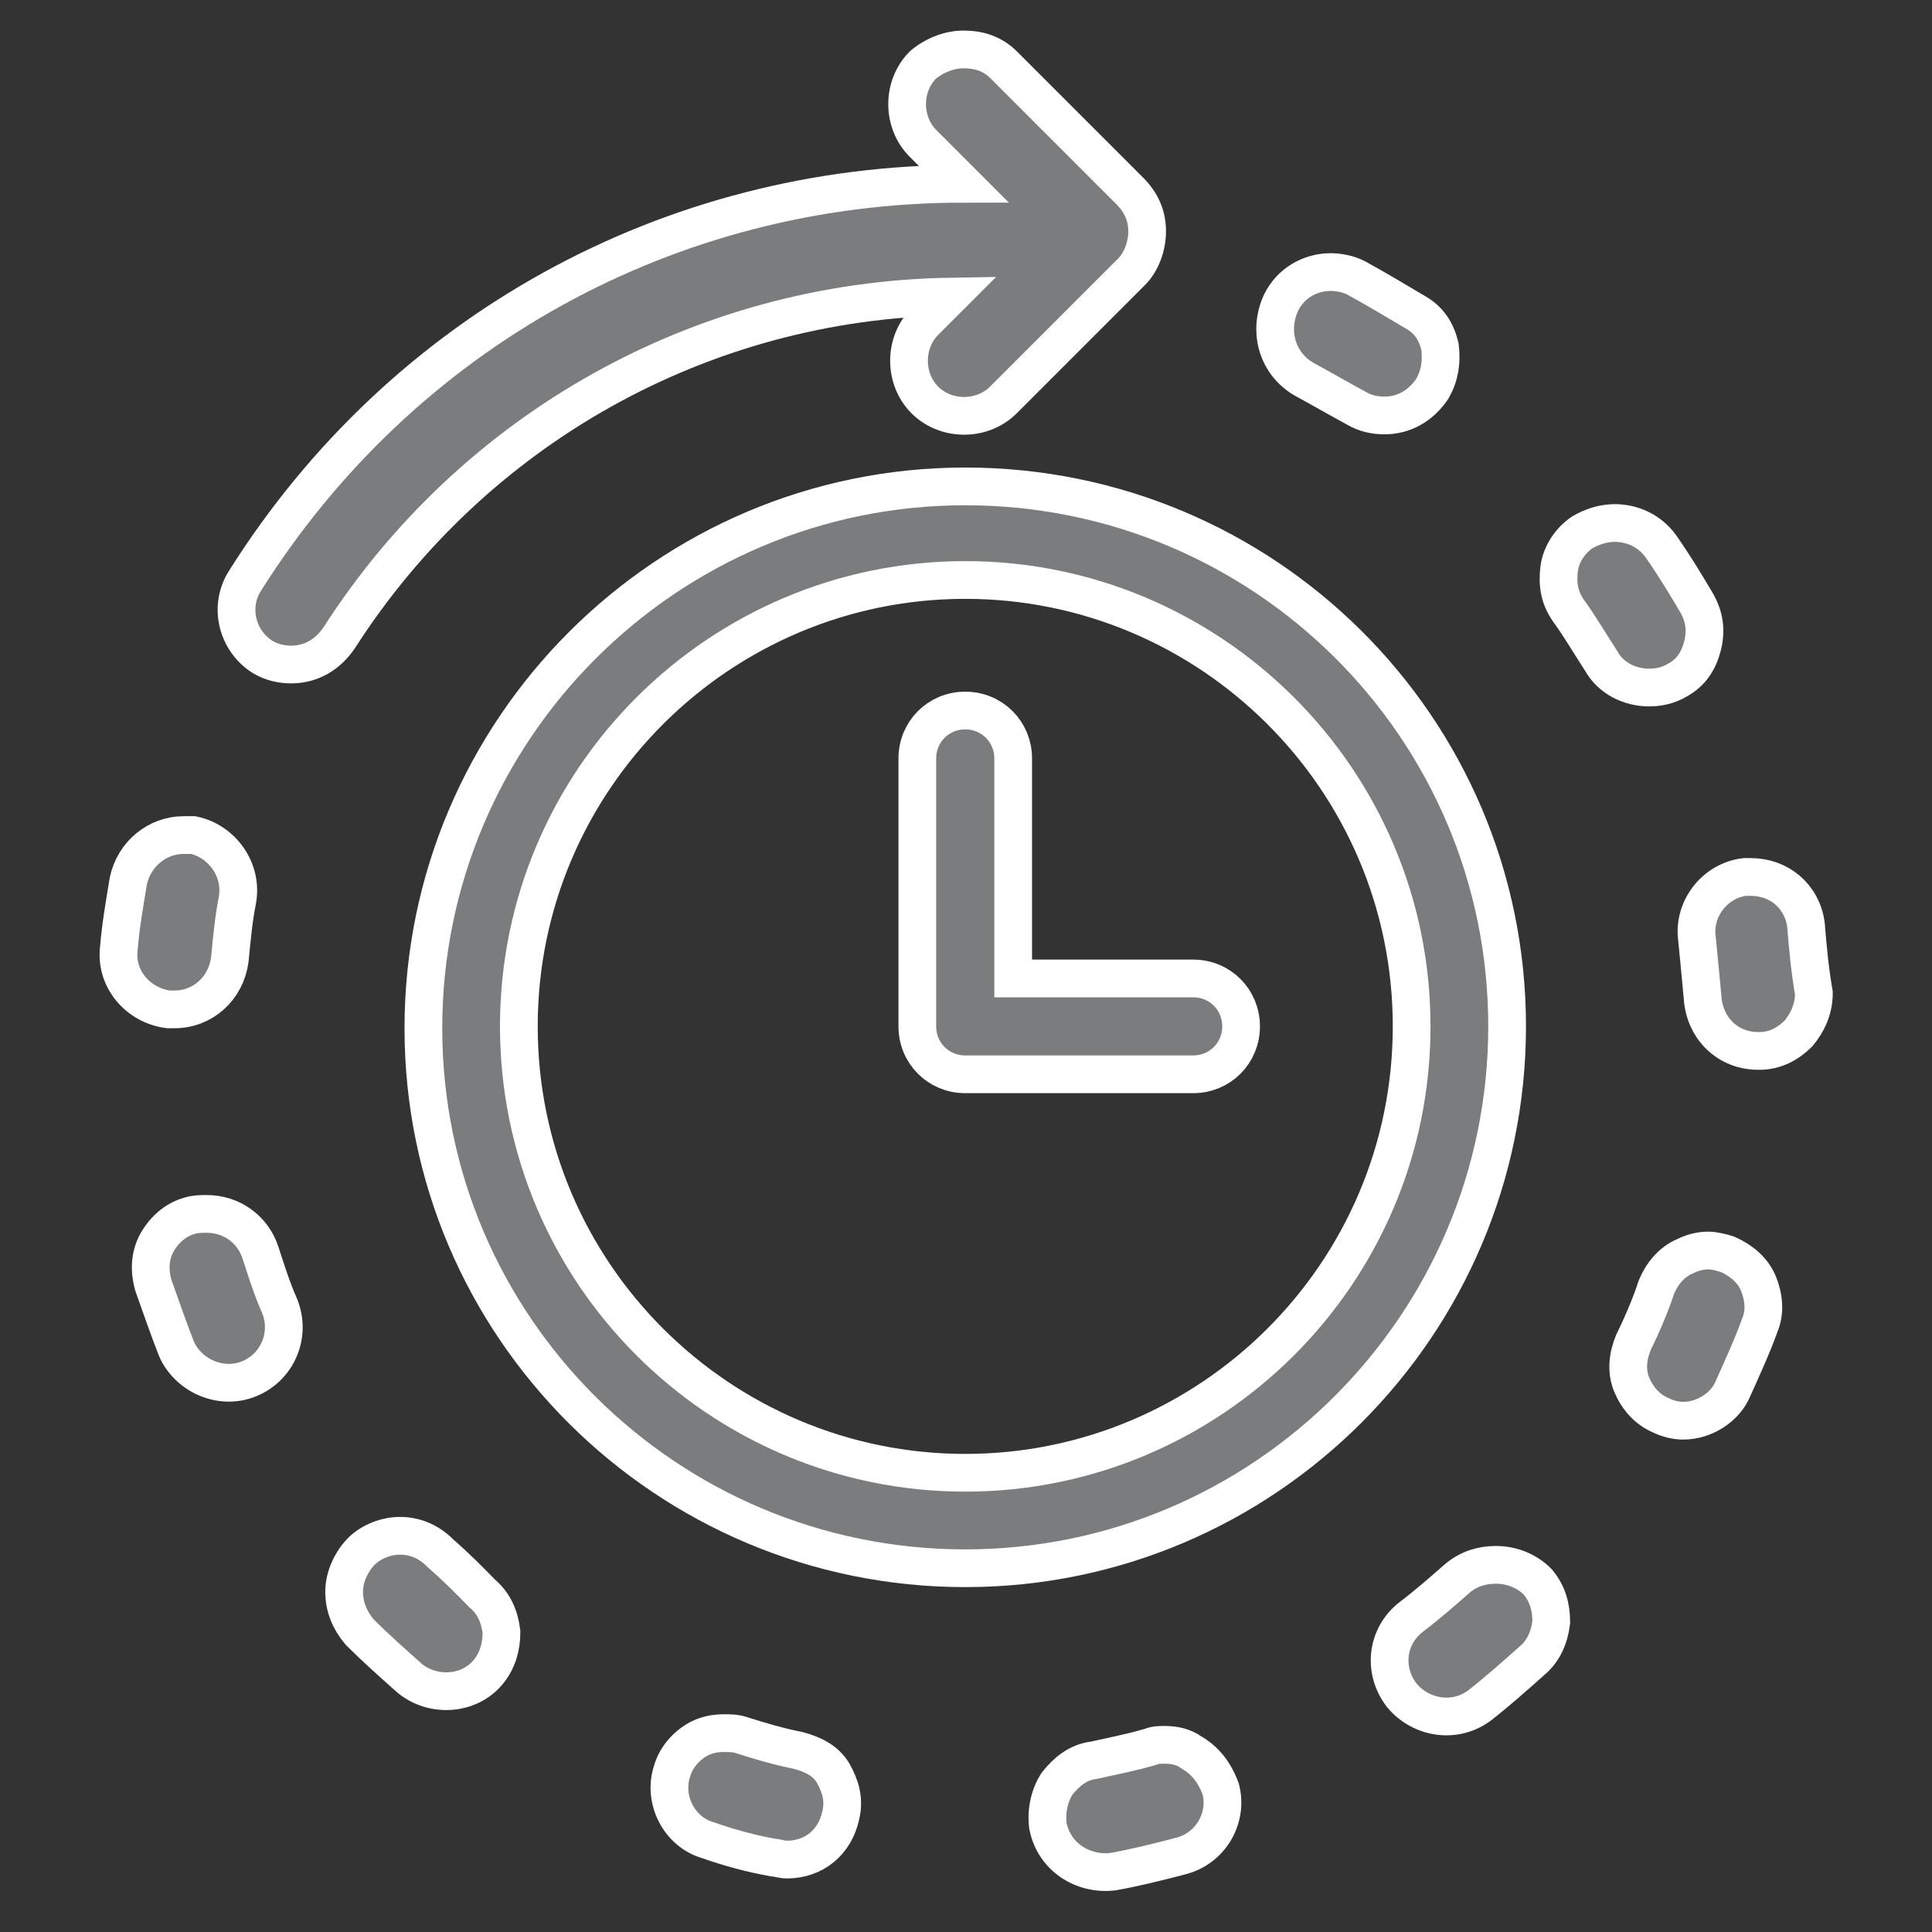 <?xml version="1.0" encoding="utf-8"?>
<!-- Generator: Adobe Illustrator 25.0.0, SVG Export Plug-In . SVG Version: 6.00 Build 0)  -->
<svg version="1.1" id="Слой_1" xmlns="http://www.w3.org/2000/svg" xmlns:xlink="http://www.w3.org/1999/xlink" x="0px" y="0px"
	 viewBox="0 0 512 512" style="enable-background:new 0 0 512 512;" xml:space="preserve">
<rect x="0" y="0" width="512" height="512" fill="#333333" stroke="none"/>
<style type="text/css">
	.st0{fill:#7B7C7D;stroke:#FFFFFF;stroke-width:10;stroke-miterlimit:10;}
</style>
<g>
	<path class="st0" d="M255.8,128.9c-79.2,0-143.6,64.5-143.6,143.6s64.5,143.1,143.6,143.1S399.4,351.2,399.4,272
		S335,128.9,255.8,128.9z M255.8,390.3c-65,0-118.3-52.8-118.3-118.3s53.3-118.3,118.3-118.3S374.1,206.5,374.1,272
		S320.8,390.3,255.8,390.3z"/>
	<path class="st0" d="M316.2,259.3h-47.7V201c0-7.1-5.6-12.7-12.7-12.7c-7.1,0-12.7,5.6-12.7,12.7V272c0,7.1,5.6,12.7,12.7,12.7
		h60.4c7.1,0,12.7-5.6,12.7-12.7S323.3,259.3,316.2,259.3z"/>
	<path class="st0" d="M457.8,332.4c-1.5-0.5-3.6-1-5.1-1c-2,0-4.1,0.5-6.1,1.5c-3.6,1.5-6.1,4.6-7.6,8.1c-1.5,4.6-3.6,9.6-6.1,14.7
		c-1.5,3.6-2,7.6-0.5,11.2s4.1,6.6,7.6,8.1c2,1,4.1,1.5,6.1,1.5c5.6,0,11.2-3.6,13.2-8.6c2.5-5.6,5.1-11.2,7.1-16.8
		c1.5-3.6,1-7.6-0.5-11.2C464.4,336.5,461.4,334,457.8,332.4z"/>
	<path class="st0" d="M444.6,180.2c3.6-2,5.6-5.1,6.6-9.1c1-4.1,0.5-7.6-1.5-11.2c-3-5.1-6.1-10.2-9.6-15.2c-3-4.1-7.6-6.1-12.2-6.1
		c-3,0-6.1,1-8.6,2.5c-3,2-5.6,5.6-6.1,9.6c-0.5,4.1,0,7.6,2.5,11.2c3,4.1,5.6,8.6,8.6,13.2c2.5,4.6,7.6,7.1,12.7,7.1
		C439.5,182.2,442.1,181.7,444.6,180.2z"/>
	<path class="st0" d="M396.4,414.7c-3.6,0-7.1,1-10.2,3.6c-4.1,3.6-8.1,7.1-12.2,10.2c-6.6,5.1-7.6,14.2-2.5,20.8
		c5.1,6.1,14.2,7.6,20.8,2.5c4.6-3.6,9.1-7.6,13.7-11.7c3-2.5,4.6-6.1,5.1-10.2c0-4.1-1-7.6-3.6-10.7
		C404.5,416.2,400.5,414.7,396.4,414.7z"/>
	<path class="st0" d="M478.6,245.1c-1-7.6-7.1-12.7-14.7-12.7c-0.5,0-1,0-1.5,0c-8.1,1-13.7,8.6-12.7,16.2c0.5,5.1,1,10.2,1.5,15.7
		c0.5,8.1,6.6,14.2,14.7,14.2h0.5c4.1,0,7.6-2,10.2-4.6c2.5-3,4.1-6.6,4.1-10.7C479.6,256.8,479.1,251.2,478.6,245.1z"/>
	<path class="st0" d="M345.6,100.5c4.6,2.5,9.1,5.1,13.7,7.6c2.5,1.5,5.1,2,7.6,2c5.1,0,9.6-2.5,12.7-7.1c2-3.6,2.5-7.1,2-11.2
		c-1-4.1-3-7.1-6.6-9.1c-5.1-3-10.2-6.1-15.7-9.1c-2-1-4.6-1.5-6.6-1.5c-5.6,0-10.7,3-13.2,8.1C336,87.8,338.5,96.4,345.6,100.5z"/>
	<path class="st0" d="M116.7,411.6c-3-3-6.6-4.6-10.7-4.6c-3.6,0-7.6,1.5-10.2,4.1c-2.5,2.5-4.6,6.6-4.6,10.7s1.5,7.6,4.1,10.7
		c4.1,4.1,8.6,8.1,13.2,12.2c6.1,5.1,15.7,4.6,20.8-1.5c2.5-3,3.6-6.6,3.6-10.7c-0.5-4.1-2-7.6-5.1-10.2
		C124.3,418.7,120.8,415.2,116.7,411.6z"/>
	<path class="st0" d="M69,331.9c-2-6.1-7.6-10.2-14.2-10.2c-1.5,0-3,0-4.6,0.5c-3.6,1-6.6,3.6-8.6,7.1c-2,3.6-2,7.6-1,11.2
		c2,5.6,4.1,11.7,6.1,16.8c3,7.1,11.7,11.2,19.3,8.1s11.2-11.7,8.1-19.3C72.1,341.6,70.5,336.5,69,331.9z"/>
	<path class="st0" d="M46.2,267.5c7.6,0,13.7-5.6,14.7-13.2c0.5-5.1,1-10.7,2-15.7c1.5-8.1-4.1-15.7-11.7-17.3c-1,0-1.5,0-2.5,0
		c-7.1,0-13.2,5.1-14.7,12.2c-1,6.1-2,11.7-2.5,17.8c-1,8.1,5.1,15.2,13.2,16.2C45.2,267.5,45.7,267.5,46.2,267.5z"/>
	<path class="st0" d="M211.6,463.9c-5.1-1-10.2-2.5-15.2-4.1c-1.5-0.5-3-0.5-4.6-0.5c-2.5,0-4.6,0.5-6.6,1.5c-3.6,2-6.1,5.1-7.1,8.6
		c-2.5,7.6,2,16.2,9.6,18.3c5.6,2,11.7,3.6,17.3,4.6c1,0,2,0.5,3.6,0.5c7.1,0,12.7-4.6,14.2-11.7c1-4.1,0-7.6-2-11.2
		C218.7,466.4,215.2,464.9,211.6,463.9z"/>
	<path class="st0" d="M315.7,464.4c-2-1.5-4.6-2-7.1-2c-1,0-2.5,0-3.6,0.5c-5.1,1.5-10.2,2.5-15.2,3.6c-4.1,0.5-7.1,3-9.6,6.1
		c-2,3-3,7.1-2.5,11.2c1.5,8.1,9.1,13.2,17.3,12.2c5.6-1,11.7-2.5,17.8-4.1c8.1-2,12.7-10.2,10.7-17.8
		C321.8,469.5,319.2,466.4,315.7,464.4z"/>
	<path class="st0" d="M251.7,78.6l-6.6,6.6c-5.6,5.6-5.6,15.2,0,20.8c5.6,5.6,15.2,5.6,20.8,0l34-34c2.5-2.5,4.1-6.6,4.1-10.7
		s-1.5-7.6-4.6-10.7L266,17.2c-3-3-6.6-4.1-10.7-4.1c-3.6,0-7.6,1.5-10.7,4.1c-5.6,5.6-5.6,15.2,0,20.8l10.7,10.7
		c-77.7,0-148.7,39.1-190.3,105.1c-4.6,7.1-2,16.2,4.6,20.3c2.5,1.5,5.1,2,7.6,2c5.1,0,9.6-2.5,12.7-7.1
		C125.4,113.7,185.8,79.7,251.7,78.6z"/>
</g>
</svg>
